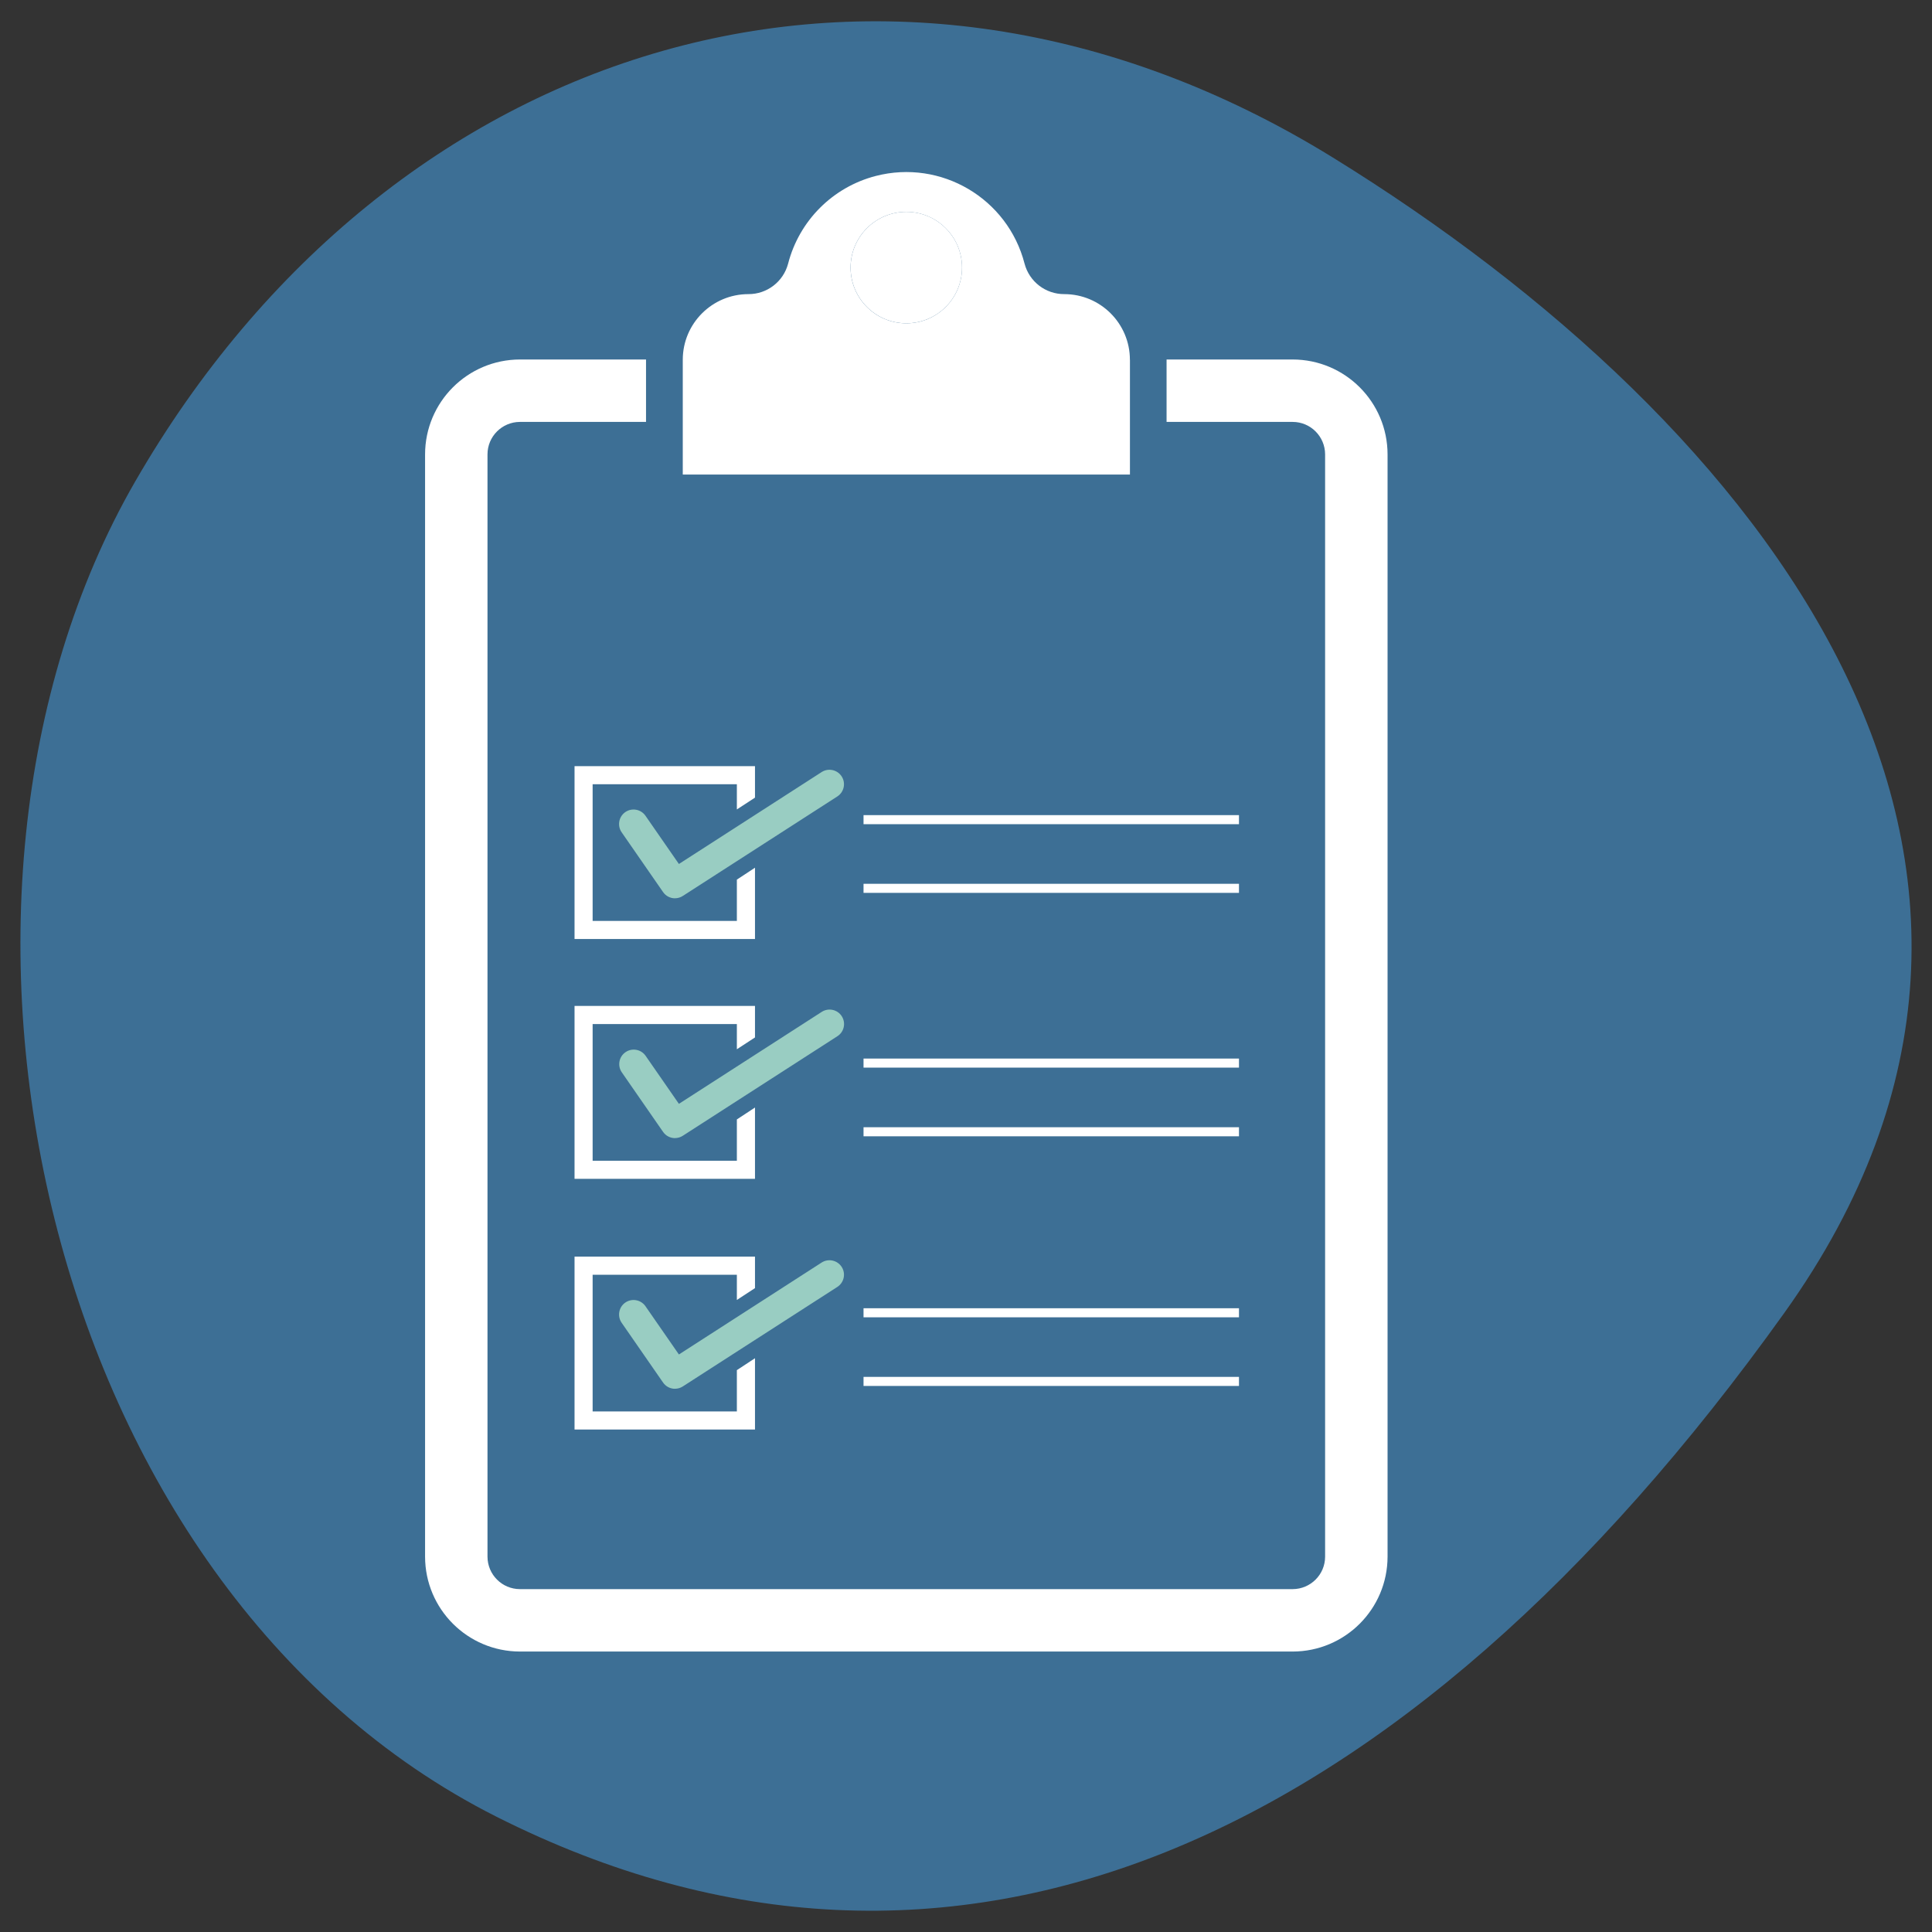 <?xml version="1.0" encoding="UTF-8"?><svg id="Layer_1" xmlns="http://www.w3.org/2000/svg" width="55" height="55" viewBox="0 0 55 55"><rect x="0" y="0" width="55" height="55" fill="#333333" stroke="none"/><defs><style>.cls-1{fill:#99cdc2;}.cls-1,.cls-2,.cls-3{stroke-width:0px;}.cls-2{fill:#3d6f95;}.cls-3{fill:#fff;}</style></defs><path class="cls-2" d="m37.936,4.48c12.356,7.624,22.017,20.088,12.865,32.888-10.878,15.214-23.703,20.883-36.668,14.35C1.167,45.184-3.008,25.596,3.848,13.708,11.102,1.131,25.279-3.33,37.936,4.48Z"/><circle class="cls-3" cx="25.801" cy="7.617" r="1.586"/><path class="cls-3" d="m36.799,10.234h-3.589v1.777h3.589c.51,0,.923.414.924.924v31.38c0,.51-.414.923-.924.924H14.802c-.51,0-.923-.414-.924-.924V12.935c0-.51.414-.923.924-.924h3.589v-1.777h-3.589c-1.491.002-2.699,1.21-2.701,2.701v31.38c.002,1.491,1.21,2.699,2.701,2.701h21.998c1.491-.002,2.699-1.21,2.701-2.701V12.935c-.002-1.491-1.21-2.699-2.701-2.701Z"/><path class="cls-3" d="m32.166,10.242c0-1.032-.837-1.869-1.869-1.869h0c-.531.002-.995-.355-1.13-.868-.48-1.859-2.377-2.976-4.235-2.496-1.224.316-2.18,1.272-2.496,2.496-.135.513-.599.87-1.13.868h0c-1.032,0-1.869.837-1.869,1.869h0v3.268h12.73v-3.268Zm-6.365-1.038c-.876,0-1.587-.71-1.587-1.586s.71-1.587,1.586-1.587,1.587.71,1.587,1.586h0c0,.876-.71,1.587-1.586,1.587h0Z"/><path class="cls-1" d="m19.215,39.536c-.135,0-.262-.066-.339-.178l-1.176-1.697c-.132-.186-.089-.443.096-.576.186-.132.443-.089.576.096.002.003.004.006.006.009l.949,1.369,4.065-2.618c.192-.122.447-.065.57.127.121.191.066.443-.123.567l-4.401,2.834c-.066.043-.144.066-.223.066Z"/><polygon class="cls-3" points="21.493 38.666 20.977 39.005 20.977 40.181 16.871 40.181 16.871 36.289 20.977 36.289 20.977 37.007 21.493 36.67 21.493 35.774 16.356 35.774 16.356 40.696 21.493 40.696 21.493 38.666"/><path class="cls-1" d="m19.215,32.4c-.135,0-.262-.066-.339-.178l-1.176-1.697c-.128-.188-.08-.445.109-.573.186-.127.44-.081.569.103l.949,1.369,4.066-2.618c.192-.123.447-.068.57.123.123.192.068.447-.124.57l-4.401,2.834c-.066.043-.144.066-.223.066Z"/><polygon class="cls-3" points="21.493 31.529 20.977 31.868 20.977 33.044 16.871 33.044 16.871 29.153 20.977 29.153 20.977 29.87 21.493 29.534 21.493 28.637 16.356 28.637 16.356 33.559 21.493 33.559 21.493 31.529"/><path class="cls-1" d="m19.215,25.573c-.135,0-.262-.066-.339-.178l-1.176-1.697c-.132-.186-.089-.443.096-.576.186-.132.443-.089.576.096.002.003.004.006.006.009l.949,1.369,4.065-2.618c.192-.122.447-.065.57.127.121.191.066.443-.123.567l-4.401,2.834c-.066.043-.144.066-.223.066Z"/><polygon class="cls-3" points="21.493 24.702 20.977 25.041 20.977 26.217 16.871 26.217 16.871 22.326 20.977 22.326 20.977 23.043 21.493 22.707 21.493 21.811 16.356 21.811 16.356 26.732 21.493 26.732 21.493 24.702"/><rect class="cls-3" x="24.583" y="39.197" width="10.688" height=".258"/><rect class="cls-3" x="24.583" y="37.243" width="10.688" height=".258"/><rect class="cls-3" x="24.583" y="32.09" width="10.688" height=".258"/><rect class="cls-3" x="24.583" y="30.135" width="10.688" height=".258"/><rect class="cls-3" x="24.583" y="25.16" width="10.688" height=".258"/><rect class="cls-3" x="24.583" y="23.205" width="10.688" height=".258"/></svg>